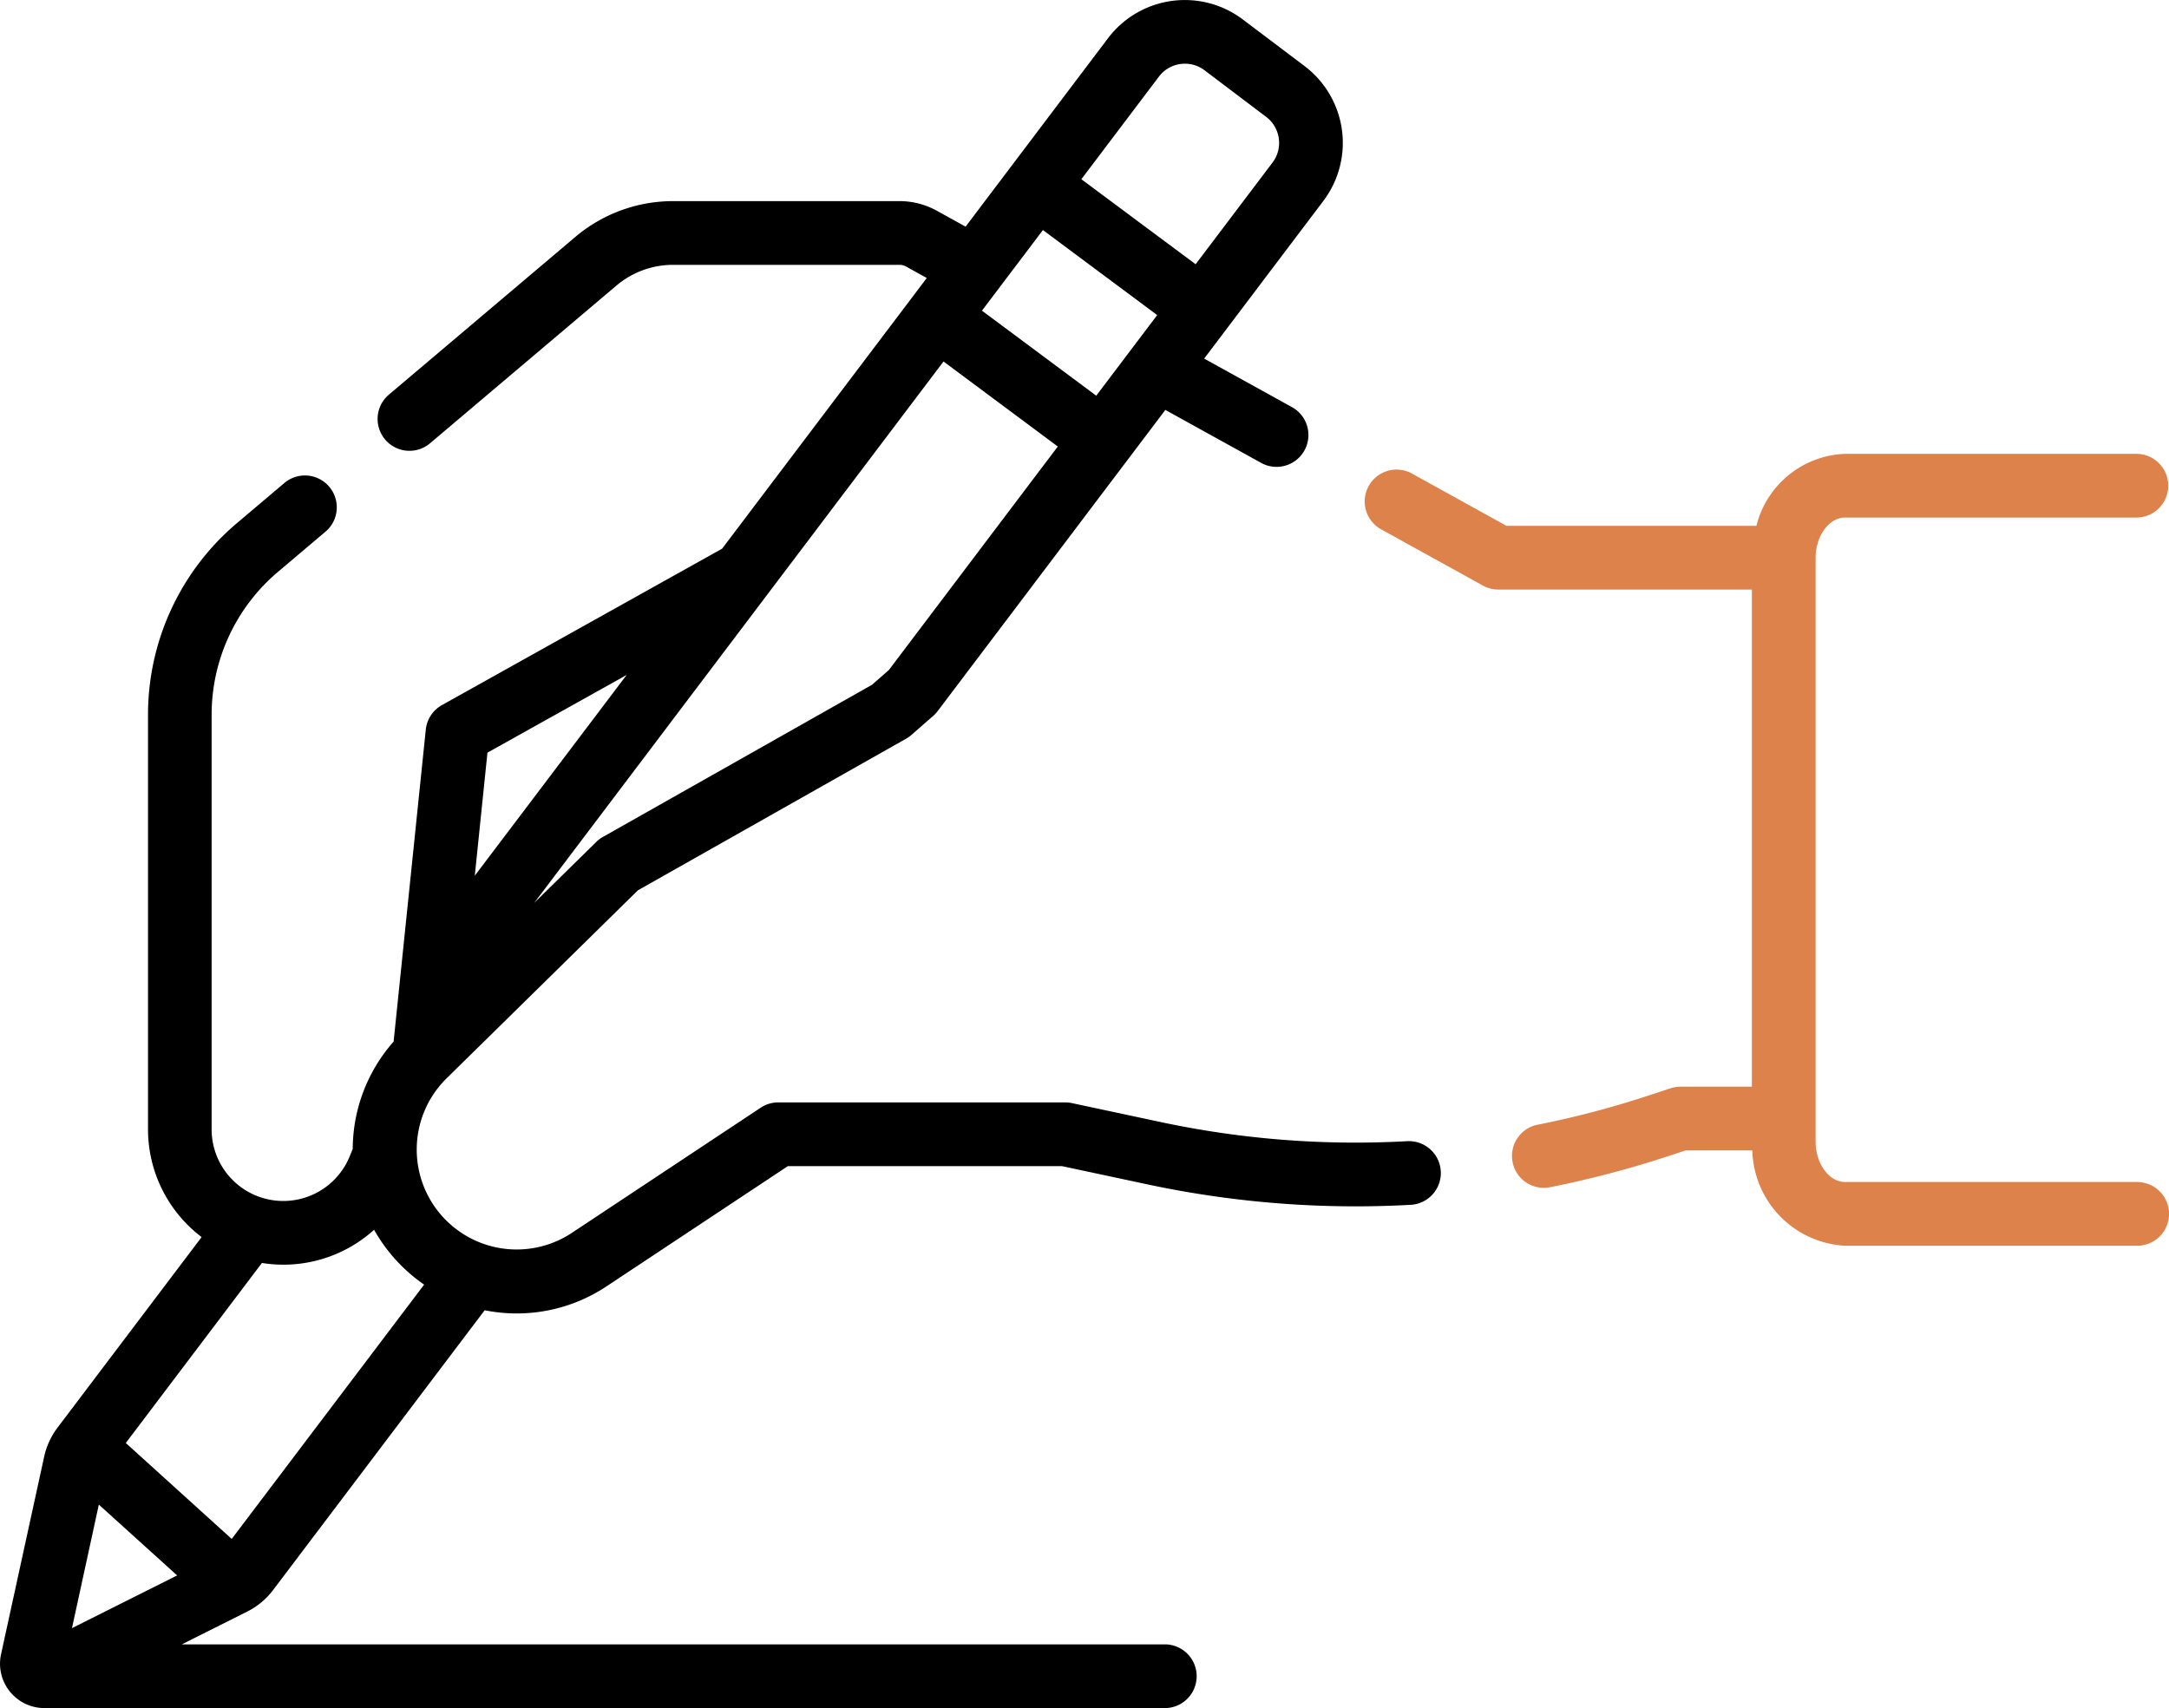 <svg xmlns="http://www.w3.org/2000/svg" width="120" height="94.516" viewBox="0 0 120 94.516"><g id="signature" transform="translate(0 -54.217)"><path id="Trazado_97" data-name="Trazado 97" d="M77.877,117.363a51.631,51.631,0,0,1-13.656-1.056l-4.918-1.05a1.775,1.775,0,0,0-.368-.039H43.059a1.765,1.765,0,0,0-.974.294l-10.443,6.923a5.529,5.529,0,0,1-6.931-8.552l10.581-10.4,14.842-8.393a1.769,1.769,0,0,0,.294-.208l1.206-1.056a1.757,1.757,0,0,0,.245-.263L64.473,76.9l5.3,2.931a1.762,1.762,0,0,0,1.706-3.085L66.62,74.06l6.593-8.722a5.329,5.329,0,0,0-1.037-7.464L68.767,55.3A5.328,5.328,0,0,0,61.3,56.333L53.422,66.759l-1.593-.881a4.265,4.265,0,0,0-2.059-.532H37.233a8.372,8.372,0,0,0-5.4,1.979L21.515,76.055a1.762,1.762,0,1,0,2.277,2.691l10.315-8.729a4.845,4.845,0,0,1,3.126-1.145H49.77a.729.729,0,0,1,.353.091l1.151.637L39.951,84.578l-15.5,8.655a1.762,1.762,0,0,0-.894,1.358l-1.78,17.262a9.013,9.013,0,0,0-2.262,5.939l-.17.416a3.966,3.966,0,0,1-7.637-1.5V93.779a10.355,10.355,0,0,1,3.673-7.92l2.658-2.249a1.763,1.763,0,0,0-2.277-2.691l-2.658,2.249A13.875,13.875,0,0,0,8.189,93.779v22.927a7.483,7.483,0,0,0,2.966,5.965L3.176,133.225a4.105,4.105,0,0,0-.731,1.59L.057,145.759a2.455,2.455,0,0,0,2.389,2.974l62.039,0a1.763,1.763,0,0,0,0-3.525H10.058l3.623-1.816a4.1,4.1,0,0,0,1.425-1.186l11.708-15.487a8.973,8.973,0,0,0,6.776-1.345l10-6.63H58.75l4.736,1.011a55.168,55.168,0,0,0,14.589,1.129,1.763,1.763,0,0,0-.2-3.52Zm-28.7-26.071-.934.818-14.887,8.418a1.765,1.765,0,0,0-.368.277l-3.433,3.374L52.2,74.22l6.323,4.705ZM57.7,66.947l6.322,4.705-3.372,4.461-6.323-4.705Zm6.416-8.488a1.792,1.792,0,0,1,1.19-.7,1.823,1.823,0,0,1,.252-.017,1.789,1.789,0,0,1,1.084.365l3.41,2.578a1.805,1.805,0,0,1,.351,2.526l-4.255,5.628-6.322-4.705ZM34.668,91.567l-8.4,11.106.7-6.808Zm-29.2,45.907L9.8,141.393,3.982,144.31Zm7.352,1.9L6.96,134.065l7.531-9.962a7.481,7.481,0,0,0,6.205-1.836,9.12,9.12,0,0,0,2.769,3.034Z" transform="translate(0)"></path><path id="Trazado_98" data-name="Trazado 98" d="M363.908,201.363H347.74c-.878,0-1.621-1.023-1.621-2.233v-32.3c0-1.21.742-2.233,1.621-2.233h16.168a1.763,1.763,0,0,0,0-3.525H347.74a5.249,5.249,0,0,0-4.895,3.984H329.019l-5.261-2.91a1.763,1.763,0,0,0-1.706,3.085l5.66,3.13a1.764,1.764,0,0,0,.853.22h14.029v27.509h-3.952a1.76,1.76,0,0,0-.552.089l-1.264.416a51.781,51.781,0,0,1-6.05,1.592,1.763,1.763,0,1,0,.69,3.457,55.363,55.363,0,0,0,6.463-1.7l1-.328h3.689a5.423,5.423,0,0,0,5.126,5.275h16.168a1.762,1.762,0,1,0,0-3.524Z" transform="translate(-245.671 -81.741)" fill="#de824b"></path></g></svg>